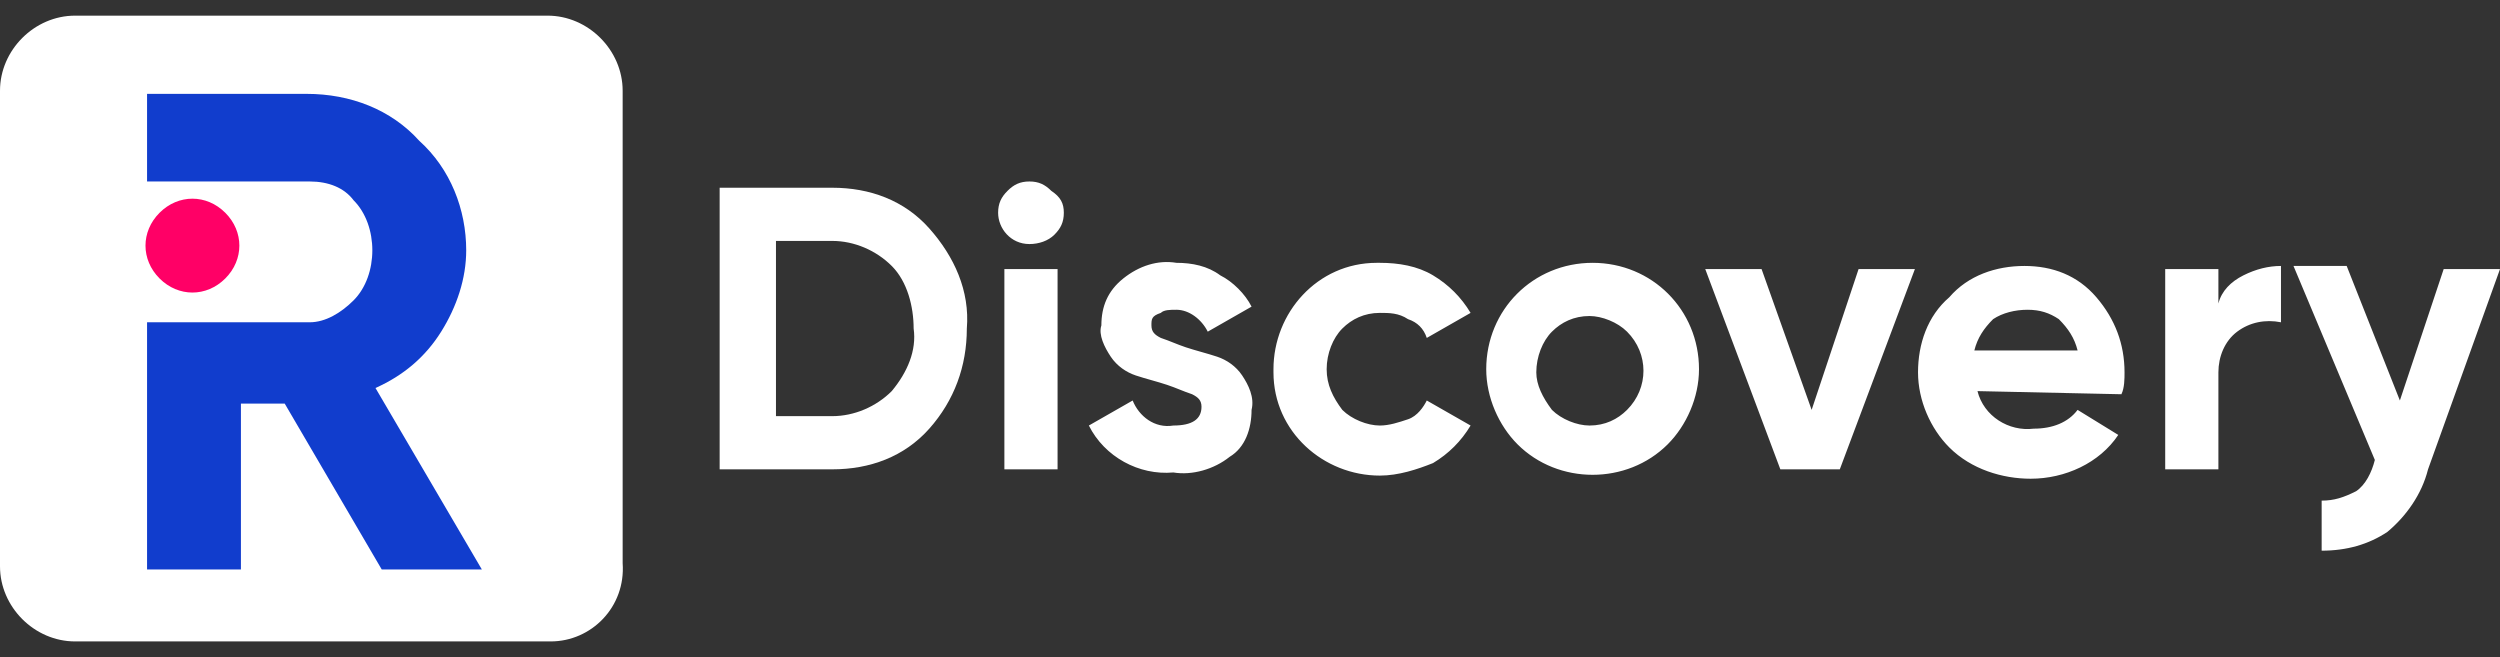 <?xml version="1.0" encoding="utf-8"?>
<!-- Generator: Adobe Illustrator 26.2.1, SVG Export Plug-In . SVG Version: 6.00 Build 0)  -->
<svg version="1.1" id="r-discovery" xmlns="http://www.w3.org/2000/svg" xmlns:xlink="http://www.w3.org/1999/xlink" x="0px"
	 y="0px" viewBox="0 0 79.9 21" style="enable-background:new 0 0 79.9 21;" xml:space="preserve">
<rect x="0" y="0" width="79.9" height="21" fill="#333333" stroke="none"/>
<style type="text/css">
	.st0{fill-rule:evenodd;clip-rule:evenodd;fill:#FFFFFF;}
	.st1{fill-rule:evenodd;clip-rule:evenodd;fill:#113DCD;}
	.st2{fill-rule:evenodd;clip-rule:evenodd;fill:#FF0066;}
</style>
<path id="Path_33" class="st0" d="M26.6,13.3c0.7,0,1.4-0.3,1.9-0.8c0.5-0.6,0.8-1.3,0.7-2c0-0.7-0.2-1.5-0.7-2
	C28,8,27.3,7.7,26.6,7.7h-1.8v5.6L26.6,13.3L26.6,13.3z M26.6,6c1.2,0,2.3,0.4,3.1,1.3c0.8,0.9,1.3,2,1.2,3.2c0,1.2-0.4,2.3-1.2,3.2
	c-0.8,0.9-1.9,1.3-3.1,1.3H23V6H26.6L26.6,6z"/>
<g id="Group_291">
	<g id="Group_290">
		<path id="Path_34" class="st0" d="M32.1,15h1.7V8.6h-1.7C32.1,8.6,32.1,15,32.1,15z M32.9,7.8c-0.6,0-1-0.5-1-1
			c0-0.3,0.1-0.5,0.3-0.7c0.2-0.2,0.4-0.3,0.7-0.3c0.3,0,0.5,0.1,0.7,0.3C33.9,6.3,34,6.5,34,6.8c0,0.3-0.1,0.5-0.3,0.7
			C33.5,7.7,33.2,7.8,32.9,7.8L32.9,7.8z M36.8,10.4c0,0.2,0.1,0.3,0.3,0.4c0.3,0.1,0.5,0.2,0.8,0.3c0.3,0.1,0.7,0.2,1,0.3
			c0.3,0.1,0.6,0.3,0.8,0.6c0.2,0.3,0.4,0.7,0.3,1.1c0,0.6-0.2,1.2-0.7,1.5c-0.5,0.4-1.2,0.6-1.8,0.5c-1.1,0.1-2.2-0.5-2.7-1.5
			l1.4-0.8c0.2,0.5,0.7,0.9,1.3,0.8c0.6,0,0.9-0.2,0.9-0.6c0-0.2-0.1-0.3-0.3-0.4c-0.3-0.1-0.5-0.2-0.8-0.3c-0.3-0.1-0.7-0.2-1-0.3
			c-0.3-0.1-0.6-0.3-0.8-0.6c-0.2-0.3-0.4-0.7-0.3-1c0-0.6,0.2-1.1,0.7-1.5c0.5-0.4,1.1-0.6,1.7-0.5c0.5,0,1,0.1,1.4,0.4
			c0.4,0.2,0.8,0.6,1,1l-1.4,0.8c-0.2-0.4-0.6-0.7-1-0.7c-0.2,0-0.4,0-0.5,0.1C36.8,10.1,36.8,10.2,36.8,10.4 M44.1,15.2
			c-1.8,0-3.4-1.4-3.4-3.3c0,0,0-0.1,0-0.1c0-1.8,1.4-3.4,3.3-3.4c0,0,0.1,0,0.1,0c0.6,0,1.2,0.1,1.7,0.4c0.5,0.3,0.9,0.7,1.2,1.2
			l-1.4,0.8c-0.1-0.3-0.3-0.5-0.6-0.6c-0.3-0.2-0.6-0.2-0.9-0.2c-0.5,0-0.9,0.2-1.2,0.5c-0.3,0.3-0.5,0.8-0.5,1.3
			c0,0.5,0.2,0.9,0.5,1.3c0.3,0.3,0.8,0.5,1.2,0.5c0.3,0,0.6-0.1,0.9-0.2c0.3-0.1,0.5-0.4,0.6-0.6l1.4,0.8c-0.3,0.5-0.7,0.9-1.2,1.2
			C45.3,15,44.7,15.2,44.1,15.2 M49.6,13.1c0.3,0.3,0.8,0.5,1.2,0.5c0.5,0,0.9-0.2,1.2-0.5c0.7-0.7,0.7-1.8,0-2.5
			c-0.3-0.3-0.8-0.5-1.2-0.5c-0.5,0-0.9,0.2-1.2,0.5c-0.3,0.3-0.5,0.8-0.5,1.3C49.1,12.3,49.3,12.7,49.6,13.1 M53.3,14.2
			c-1.3,1.3-3.5,1.3-4.8,0c-0.6-0.6-1-1.5-1-2.4c0-1.9,1.5-3.4,3.4-3.4c1.9,0,3.4,1.5,3.4,3.4c0,0,0,0,0,0
			C54.3,12.7,53.9,13.6,53.3,14.2 M59.4,8.6h1.8L58.8,15h-1.9l-2.4-6.4h1.8l1.6,4.5L59.4,8.6z M63.1,11.2h3.3
			c-0.1-0.4-0.3-0.7-0.6-1c-0.3-0.2-0.6-0.3-1-0.3c-0.4,0-0.8,0.1-1.1,0.3C63.4,10.5,63.2,10.8,63.1,11.2z M63.2,12.5
			c0.2,0.8,1,1.3,1.8,1.2c0.6,0,1.1-0.2,1.4-0.6l1.3,0.8c-0.6,0.9-1.7,1.4-2.8,1.4c-0.9,0-1.9-0.3-2.6-1c-0.6-0.6-1-1.5-1-2.4
			c0-0.9,0.3-1.8,1-2.4c0.6-0.7,1.5-1,2.4-1c0.9,0,1.7,0.3,2.3,1c0.6,0.7,0.9,1.5,0.9,2.4c0,0.2,0,0.5-0.1,0.7L63.2,12.5L63.2,12.5z
			 M70.9,9.7C71,9.3,71.3,9,71.7,8.8c0.4-0.2,0.8-0.3,1.2-0.3v1.8c-0.5-0.1-1,0-1.4,0.3c-0.4,0.3-0.6,0.8-0.6,1.3V15h-1.7V8.6h1.7
			L70.9,9.7z M78.1,8.6h1.8L77.6,15c-0.2,0.8-0.7,1.5-1.3,2c-0.6,0.4-1.3,0.6-2.1,0.6V16c0.4,0,0.7-0.1,1.1-0.3
			c0.3-0.2,0.5-0.6,0.6-1l-2.6-6.2H75l1.7,4.3L78.1,8.6z M17.6,20.5H2.4c-1.3,0-2.4-1.1-2.4-2.4c0,0,0,0,0,0V2.9
			c0-1.3,1.1-2.4,2.4-2.4c0,0,0,0,0,0h15.1c1.3,0,2.4,1.1,2.4,2.4c0,0,0,0,0,0v15.1C20,19.4,18.9,20.5,17.6,20.5
			C17.6,20.5,17.6,20.5,17.6,20.5"/>
		<path id="Path_35" class="st1" d="M12,12.4c0.9-0.4,1.6-1,2.1-1.8c0.5-0.8,0.8-1.7,0.8-2.6c0-1.3-0.5-2.6-1.5-3.5
			c-0.9-1-2.2-1.5-3.6-1.5H4.7v2.8h5.2c0.6,0,1.1,0.2,1.4,0.6c0.4,0.4,0.6,1,0.6,1.6c0,0.6-0.2,1.2-0.6,1.6
			c-0.4,0.4-0.9,0.7-1.4,0.7H4.7v7.9h3v-5.3h1.4l3.1,5.3h3.2L12,12.4L12,12.4z"/>
	</g>
	<path id="Path_36" class="st2" d="M7.2,8.9c-0.6,0.6-1.5,0.6-2.1,0c0,0,0,0,0,0c-0.6-0.6-0.6-1.5,0-2.1c0,0,0,0,0,0
		c0.6-0.6,1.5-0.6,2.1,0c0,0,0,0,0,0C7.8,7.4,7.8,8.3,7.2,8.9C7.2,8.9,7.2,8.9,7.2,8.9"/>
</g>
</svg>
